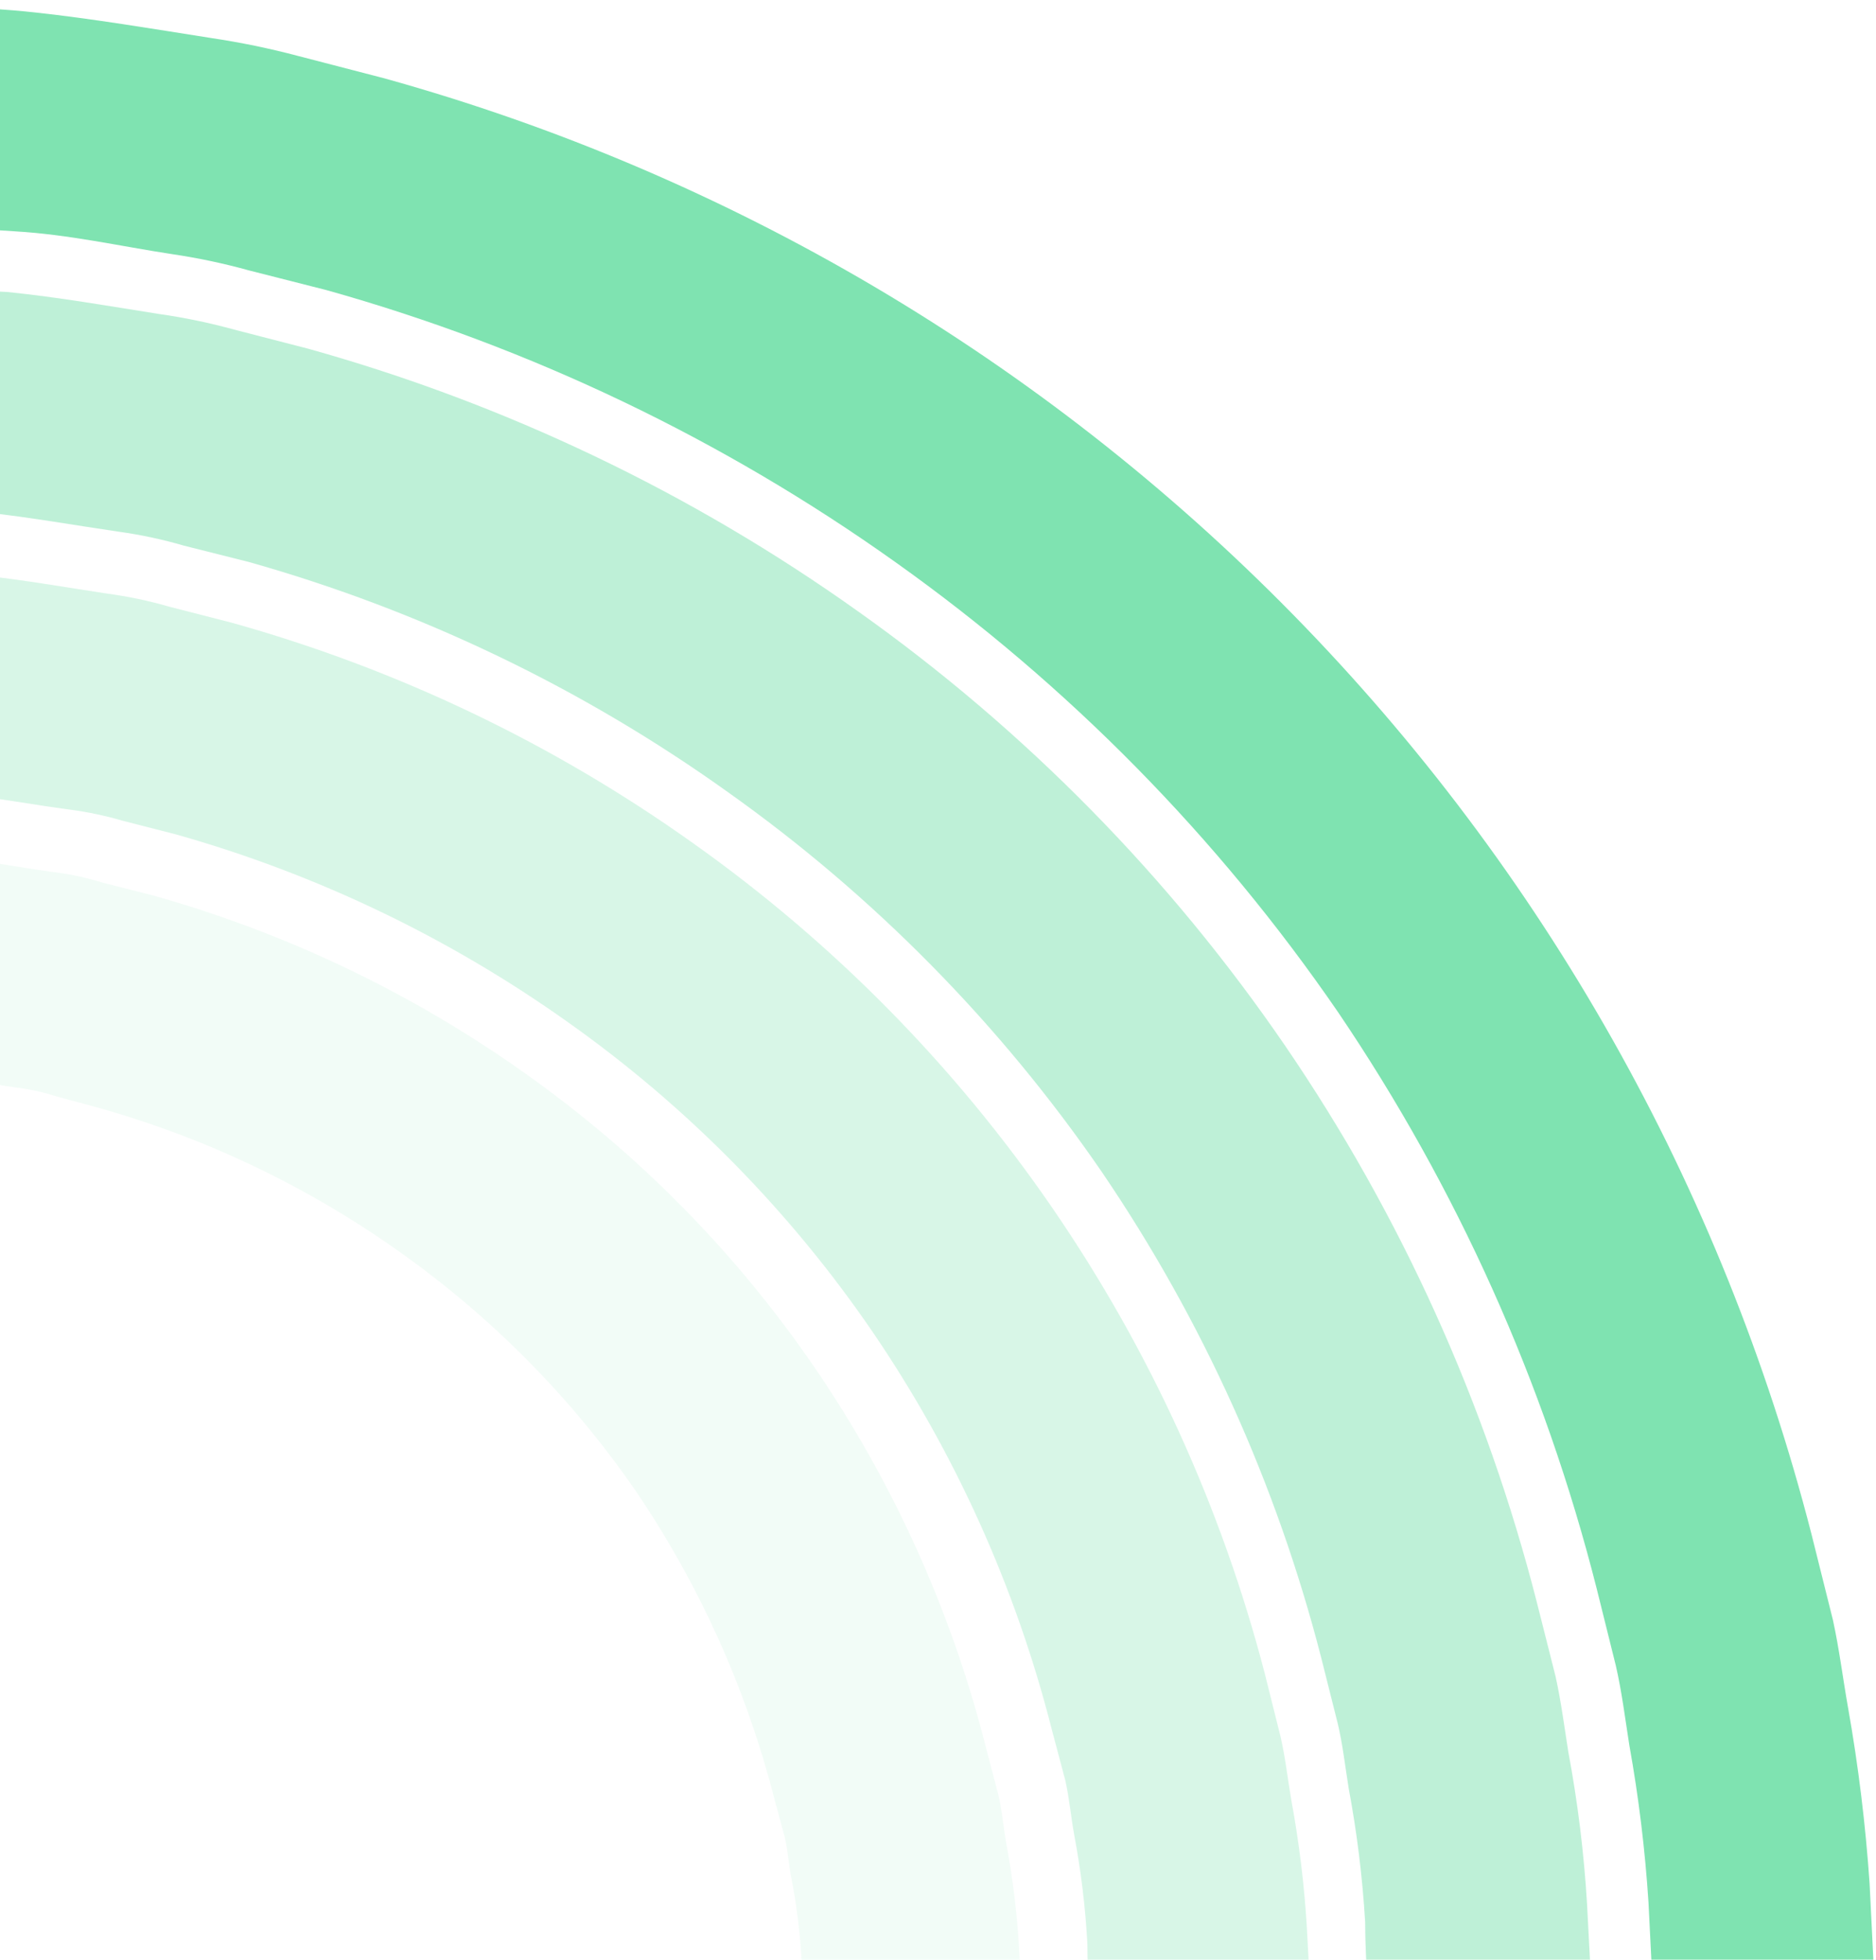 <svg xmlns="http://www.w3.org/2000/svg" width="429" height="448" viewBox="0 0 429 448" fill="none"><g opacity="0.6"><path d="M-120.766 51.054L-33.097 51.054C-21.05 51.054 -9.002 52.15 3.411 52.88C15.823 53.61 27.323 56.257 39.279 58.083C45.253 58.962 51.167 60.212 56.986 61.826L74.6 66.3C121.287 79.364 165.353 100.429 204.841 128.559C244.315 156.627 278.545 191.422 305.967 231.352C333.176 271.496 353.19 316.072 365.111 363.083L369.492 380.702C370.861 386.636 371.591 392.57 372.595 398.96C374.735 410.857 376.197 422.866 376.976 434.928L377.889 453.186V462.315V466.88V1694H429V466.058V461.037L428.543 450.904L427.539 430.638C426.617 417.14 424.972 403.701 422.611 390.379C421.424 383.715 420.603 376.959 419.142 370.295L414.214 350.576C393.844 271.341 352.957 198.875 295.676 140.474C238.394 82.073 166.739 39.801 87.926 17.916L68.212 12.803C61.66 11.067 55.018 9.696 48.315 8.696C34.898 6.596 21.482 4.314 8.065 2.853C-5.351 1.392 -19.316 1.301 -32.367 0.845H-37.205L-120.492 0.845L-120.766 51.054Z" fill="#29D07D"></path><path opacity="0.5" d="M-121 115.596C-111.873 115.596 -43.501 115.596 -33.827 115.596L-3.251 117.148C6.88 118.243 17.011 120.069 27.05 121.53C32.111 122.226 37.114 123.294 42.018 124.725L56.895 128.468C96.167 139.532 133.223 157.323 166.417 181.051C199.805 204.736 228.755 234.125 251.937 267.868C274.965 301.72 291.949 339.31 302.135 378.968L305.877 393.848C307.064 398.777 307.611 403.89 308.432 408.911C310.313 418.956 311.563 429.109 312.175 439.31C312.175 449.261 313.361 460.033 313.543 469.436V1694H363.833V466.15V461.768V452.639L362.92 435.202C362.216 423.53 360.784 411.914 358.63 400.421C357.718 394.669 356.987 388.918 355.71 383.167L351.42 366.187C339.81 320.798 320.35 277.792 293.921 239.111C267.491 200.492 234.427 166.864 196.263 139.788C158.14 112.621 115.582 92.296 70.494 79.719L53.518 75.337C47.881 73.783 42.149 72.594 36.359 71.777C24.859 69.951 13.36 67.943 1.769 66.756L-33.188 64.93H-120.908L-121 115.596Z" fill="#29D07D"></path><path opacity="0.3" d="M-120.726 180.229C-111.599 180.229 -42.953 180.229 -33.826 180.229L-8.818 181.508C-0.604 182.421 7.61 183.972 15.916 185.068C20.022 185.603 24.081 186.458 28.055 187.624L40.194 190.728C72.307 199.786 102.624 214.299 129.819 233.634C157.086 252.916 180.699 276.905 199.549 304.475C218.344 332.052 232.182 362.698 240.438 395.035L243.632 407.085C244.545 411.193 244.91 415.393 245.64 419.409C247.188 427.611 248.194 435.906 248.652 444.24C248.652 452.639 249.656 460.672 249.839 469.436V1694H300.128V469.619C300.128 460.49 299.306 450.265 298.85 440.589C298.26 430.818 297.071 421.092 295.291 411.467C294.469 406.629 293.922 401.699 292.827 396.952L289.267 382.711C279.372 344.61 262.909 308.527 240.62 276.084C218.358 243.681 190.551 215.465 158.478 192.736C126.495 169.948 90.795 152.897 52.971 142.344L38.733 138.693C34.039 137.331 29.249 136.324 24.404 135.68C14.729 134.219 5.055 132.485 -4.711 131.481L-34.008 129.929C-43.135 129.929 -111.781 129.929 -120.908 129.929L-120.726 180.229Z" fill="#29D07D"></path><path opacity="0.1" d="M-120.908 244.863H-40.853C-38.847 244.755 -36.836 244.755 -34.83 244.863C-28.349 244.863 -21.961 245.593 -15.481 245.776C-9.001 245.958 -2.703 247.784 3.686 248.606C6.787 248.976 9.844 249.649 12.813 250.614L21.94 253.079C46.801 259.992 70.272 271.174 91.304 286.126C112.43 301.053 130.752 319.596 145.427 340.9C159.9 362.25 170.584 385.937 177.006 410.919L179.47 420.048C180.2 423.244 180.383 426.439 180.931 429.177C182.182 435.502 182.975 441.909 183.304 448.348L183.851 458.025V462.863V465.328V1694H234.141V469.619C234.141 460.946 233.411 453.552 233.046 445.518C232.604 437.615 231.658 429.748 230.216 421.965C229.486 418.04 229.212 414.115 228.3 410.28L225.288 398.778C217.434 368.066 204.276 338.964 186.407 312.783C168.497 286.566 146.059 263.752 120.145 245.411C94.314 227.04 65.507 213.265 34.992 204.695L23.491 201.774C19.712 200.595 15.832 199.77 11.9 199.309C4.051 198.214 -3.707 196.753 -11.556 195.84L-35.286 194.653C-43.683 194.653 -112.328 194.653 -120.908 194.653V244.863Z" fill="#29D07D"></path></g></svg>